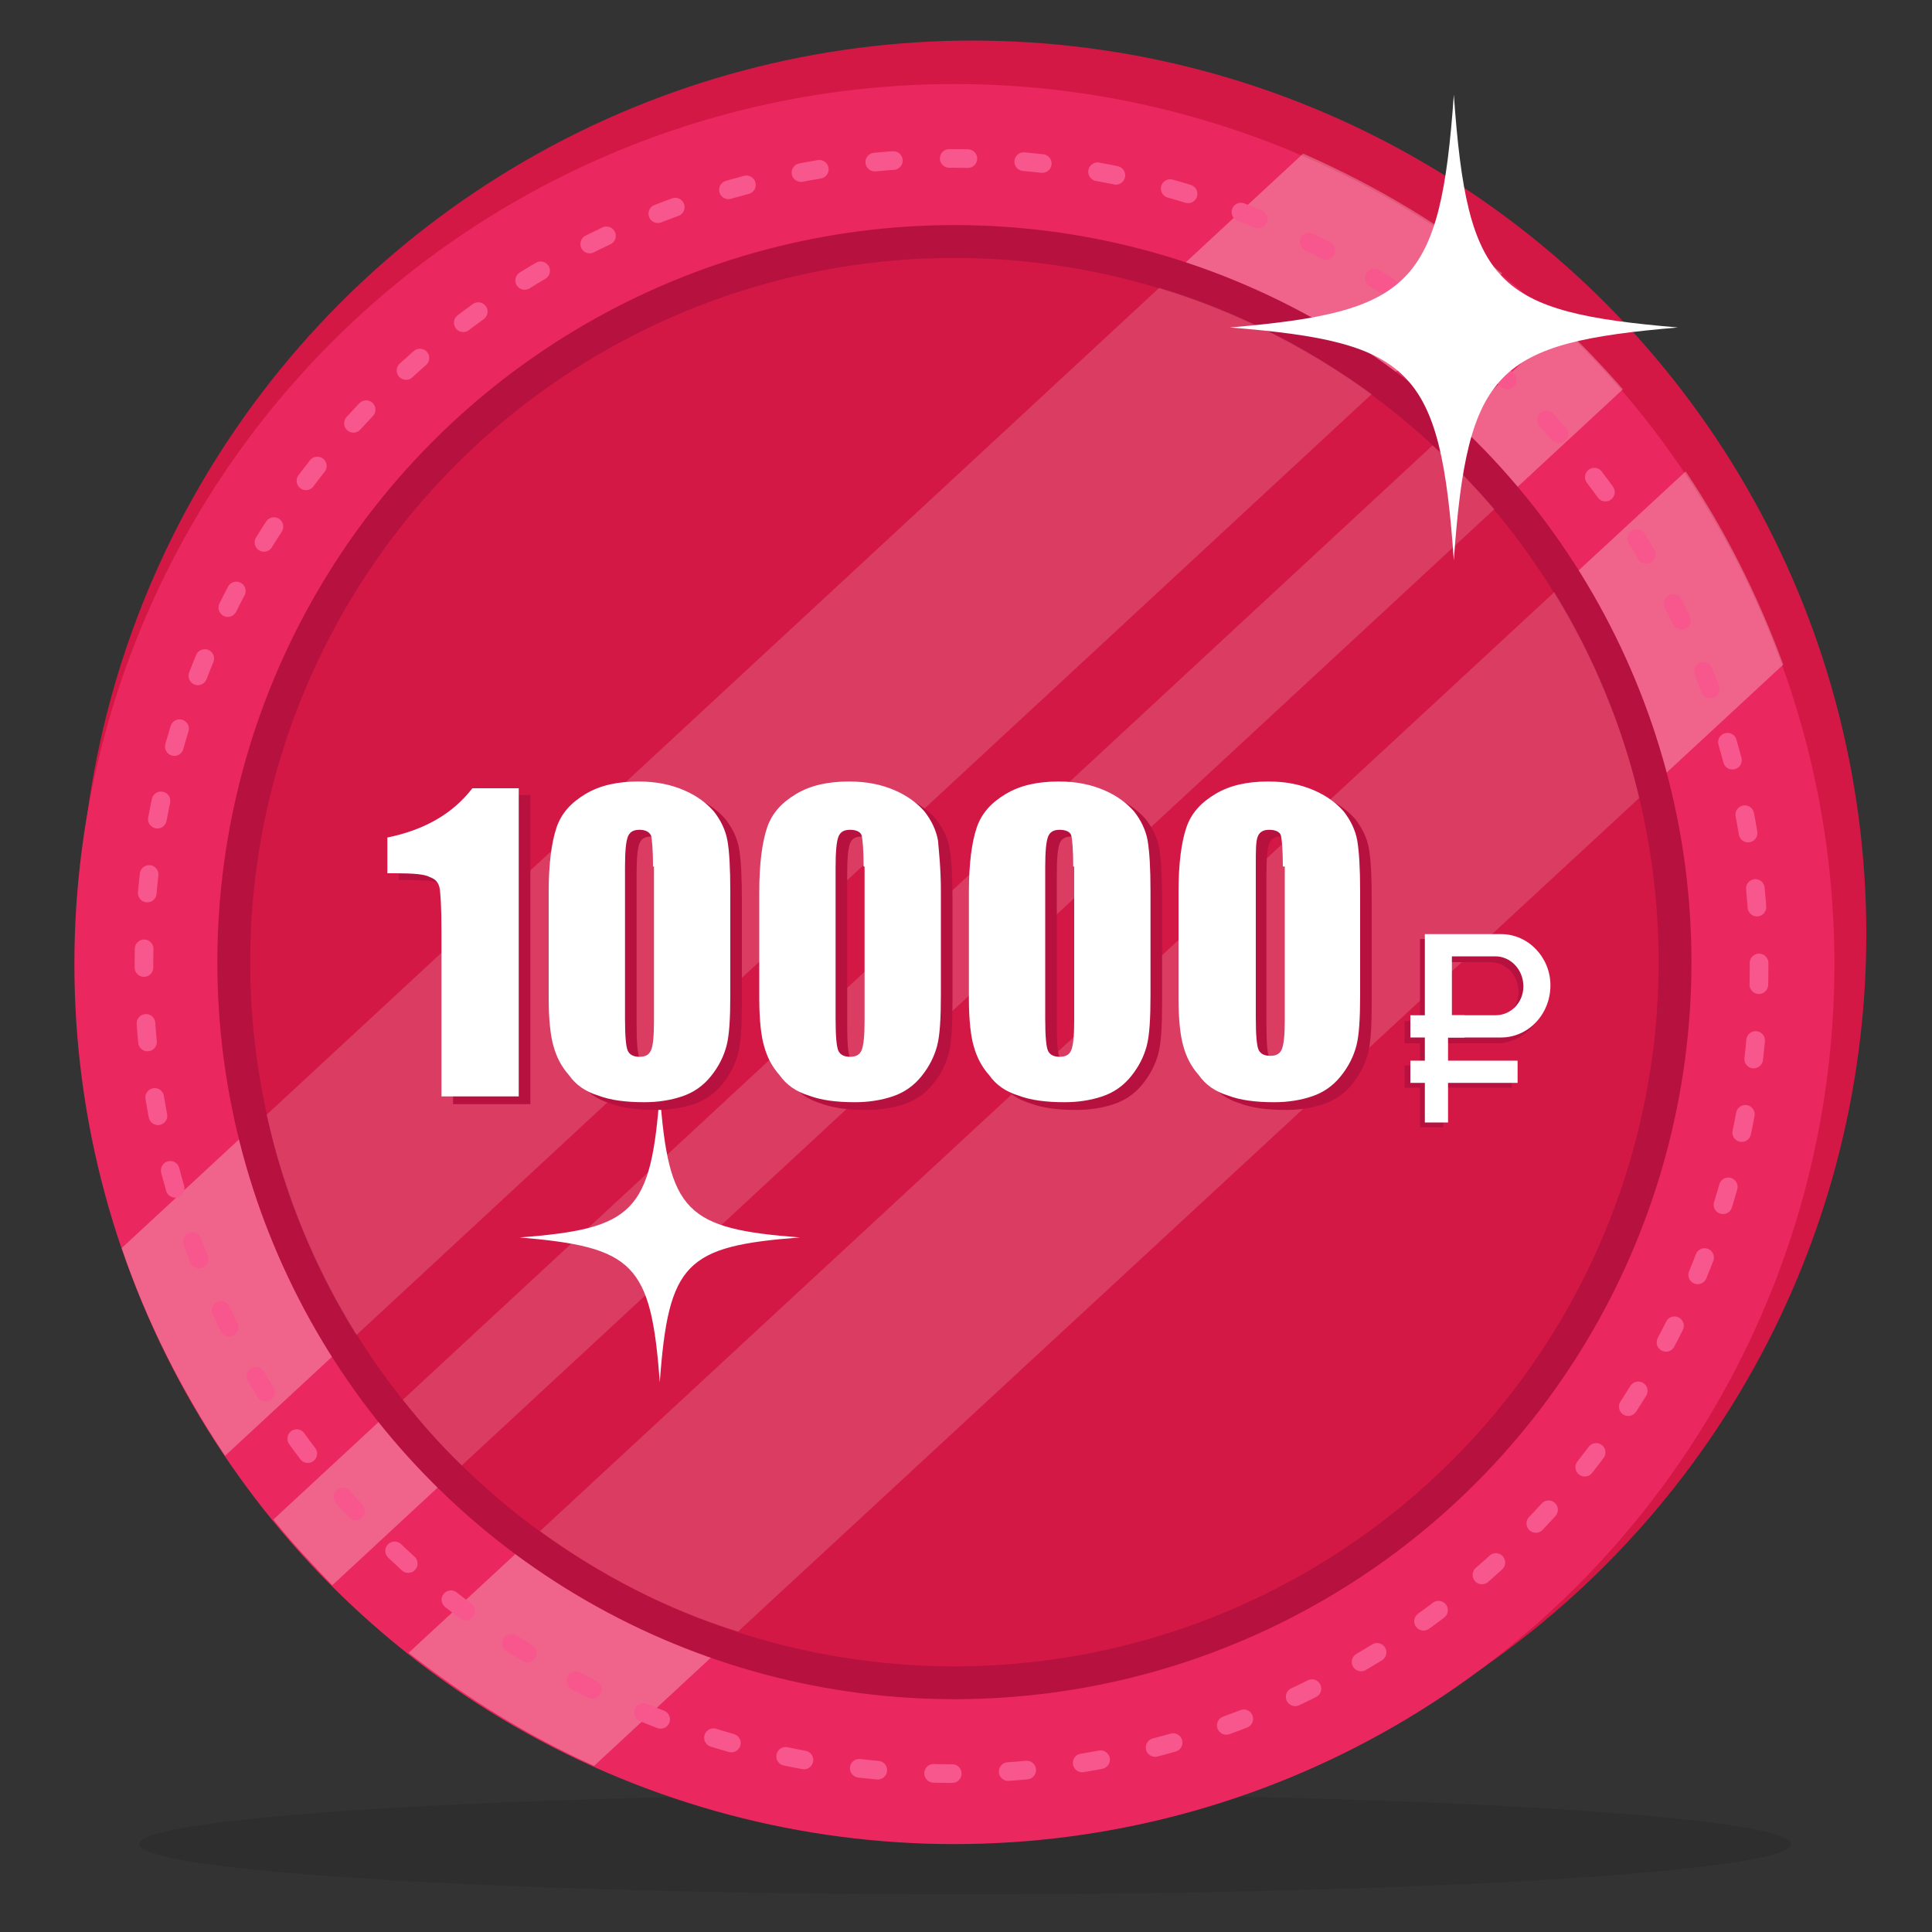 <?phpxml version="1.0" encoding="utf-8"?>
<!-- Generator: Adobe Illustrator 19.0.0, SVG Export Plug-In . SVG Version: 6.00 Build 0)  -->
<svg version="1.1" id="Layer_1" xmlns="http://www.w3.org/2000/svg" xmlns:xlink="http://www.w3.org/1999/xlink" x="0px" y="0px"
	 viewBox="50 -50 200 200" style="enable-background:new 50 -50 200 200;" xml:space="preserve">
<rect x="50" y="-50" width="200" height="200" fill="#333333" stroke="none"/>
<style type="text/css">
	.st0{opacity:0.1;enable-background:new    ;}
	.st1{fill:#D31845;}
	.st2{fill:#EA285F;}
	.st3{opacity:0.28;}
	.st4{fill:#FFFFFF;}
	.st5{fill:none;stroke:#F7578C;stroke-width:1.929;stroke-linecap:round;stroke-linejoin:round;stroke-dasharray:1.93,5.79;}
	.st6{fill:#B71140;}
	.st7{opacity:0.16;}
</style>
<ellipse id="XMLID_14_" class="st0" cx="149.9" cy="140.9" rx="85.5" ry="5.2"/>
<circle id="XMLID_13_" class="st1" cx="150.7" cy="46.7" r="92.5"/>
<circle id="XMLID_12_" class="st2" cx="148.8" cy="49.8" r="91.1"/>
<g class="st3">
	<path id="XMLID_11_" class="st4" d="M211.7-16.3L78.3,107.3c1.9,2.4,4,4.6,6.1,6.8L218-9.7C216-12,213.9-14.2,211.7-16.3z"/>
	<path id="XMLID_10_" class="st4" d="M234.6,18.8c-2.6-7.1-6-13.9-10.1-20L92.3,121.1c5.9,4.6,12.3,8.6,19.2,11.7L234.6,18.8z"/>
	<path id="XMLID_9_" class="st4" d="M62.6,79.2c2.6,7.7,6.3,14.9,10.7,21.5L205.5-21.7c-6.2-5-13.1-9.1-20.6-12.4L62.6,79.2z"/>
</g>
<g id="XMLID_8_">
	<circle id="XMLID_22_" class="st5" cx="148.5" cy="50" r="83.6"/>
</g>
<circle id="XMLID_7_" class="st6" cx="148.8" cy="49.6" r="76.3"/>
<circle id="XMLID_6_" class="st1" cx="148.8" cy="49.6" r="72.9"/>
<g class="st7">
	<path id="XMLID_5_" class="st4" d="M77.6,65.4c1.8,8.2,5,15.9,9.3,22.8L192-9.2c-6.6-4.8-14-8.6-22-11L77.6,65.4z"/>
	<path id="XMLID_4_" class="st4" d="M198.3-3.9L91.7,94.9c1.9,2.4,3.9,4.7,6.1,6.8l106.9-99C202.7,0.4,200.6-1.8,198.3-3.9z"/>
	<path id="XMLID_3_" class="st4" d="M219.7,32.6c-1.8-7.6-4.8-14.8-8.8-21.3l-105,97.2c6.2,4.5,13.1,8.1,20.5,10.4L219.7,32.6z"/>
</g>
<path id="XMLID_2_" class="st4" d="M118.3,63.1c-0.9,12.4-2.7,14.1-14.5,15c11.8,1,13.6,2.7,14.5,15c0.9-12.4,2.7-14.1,14.5-15
	C121,77.2,119.2,75.5,118.3,63.1z"/>
<path id="XMLID_1_" class="st4" d="M200.5-40.2c-1.4,19.8-4.4,22.5-23.2,24.1c18.9,1.5,21.8,4.3,23.2,24.1
	c1.4-19.8,4.4-22.5,23.2-24.1C204.8-17.7,201.9-20.4,200.5-40.2z"/>
<g>
	<g>
		<g>
			<path class="st6" d="M204.9,47.2H197V58h7.9c2.8,0,5.1-2.4,5.1-5.4S207.7,47.2,204.9,47.2z M204.3,55.7h-4.5v-6.1h4.5
				c1.6,0,2.9,1.4,2.9,3.1C207.2,54.3,205.9,55.7,204.3,55.7z"/>
			<rect x="197" y="56.1" class="st6" width="2.4" height="10.6"/>
			<rect x="195.4" y="55.7" class="st6" width="5.6" height="2.3"/>
			<rect x="195.4" y="60.3" class="st6" width="11.1" height="2.3"/>
		</g>
		<g>
			<path class="st4" d="M205.4,46.7h-7.9v10.7h7.9c2.8,0,5.1-2.4,5.1-5.4C210.5,49.1,208.2,46.7,205.4,46.7z M204.8,55.1h-4.5V49
				h4.5c1.6,0,2.9,1.4,2.9,3.1S206.4,55.1,204.8,55.1z"/>
			<rect x="197.5" y="55.6" class="st4" width="2.4" height="10.6"/>
			<rect x="196" y="55.1" class="st4" width="5.6" height="2.3"/>
			<rect x="196" y="59.8" class="st4" width="11.1" height="2.3"/>
		</g>
	</g>
	<g>
		<path class="st6" d="M104.9,32.3v32h-8V47.1c0-2.5-0.1-4-0.2-4.5c-0.1-0.5-0.4-0.9-1-1.1c-0.5-0.3-1.7-0.4-3.6-0.4h-0.8v-3.7
			c3.9-0.8,6.8-2.5,8.8-5.1H104.9z"/>
		<path class="st6" d="M126.8,43.1v10.7c0,2.4-0.1,4.2-0.4,5.3c-0.3,1.1-0.8,2.1-1.6,3.1c-0.8,1-1.8,1.7-3,2.1s-2.5,0.6-3.9,0.6
			c-1.9,0-3.5-0.2-4.8-0.7c-1.3-0.4-2.3-1.1-3-2.1c-0.8-0.9-1.3-1.9-1.6-3c-0.3-1-0.5-2.7-0.5-4.9V43.1c0-2.9,0.3-5.1,0.8-6.6
			s1.5-2.6,3-3.5s3.3-1.3,5.5-1.3c1.8,0,3.3,0.3,4.7,0.9c1.4,0.6,2.4,1.4,3.1,2.2c0.7,0.9,1.2,1.9,1.4,3S126.8,40.7,126.8,43.1z
			 M118.8,40.4c0-1.7-0.1-2.8-0.2-3.2c-0.2-0.4-0.6-0.6-1.2-0.6s-1,0.2-1.2,0.7s-0.3,1.5-0.3,3.2v15.6c0,1.9,0.1,3,0.3,3.4
			s0.6,0.6,1.2,0.6s1-0.2,1.2-0.7c0.2-0.4,0.3-1.5,0.3-3v-16H118.8z"/>
		<path class="st6" d="M148.6,43.1v10.7c0,2.4-0.1,4.2-0.4,5.3s-0.8,2.1-1.6,3.1c-0.8,1-1.8,1.7-3,2.1c-1.2,0.4-2.5,0.6-3.9,0.6
			c-1.9,0-3.5-0.2-4.8-0.7c-1.3-0.4-2.3-1.1-3-2.1c-0.8-0.9-1.3-1.9-1.6-3c-0.3-1-0.5-2.7-0.5-4.9V43.1c0-2.9,0.3-5.1,0.8-6.6
			s1.5-2.6,3-3.5s3.3-1.3,5.5-1.3c1.8,0,3.3,0.3,4.7,0.9s2.4,1.4,3.1,2.2c0.7,0.9,1.2,1.9,1.4,3C148.5,38.9,148.6,40.7,148.6,43.1z
			 M140.6,40.4c0-1.7-0.1-2.8-0.2-3.2c-0.1-0.4-0.6-0.6-1.2-0.6c-0.6,0-1,0.2-1.2,0.7c-0.2,0.5-0.3,1.5-0.3,3.2v15.6
			c0,1.9,0.1,3,0.3,3.4c0.2,0.4,0.6,0.6,1.2,0.6c0.6,0,1-0.2,1.2-0.7c0.2-0.5,0.3-1.5,0.3-3v-16H140.6z"/>
		<path class="st6" d="M170.3,43.1v10.7c0,2.4-0.1,4.2-0.4,5.3c-0.3,1.1-0.8,2.1-1.6,3.1s-1.8,1.7-3,2.1s-2.5,0.6-3.9,0.6
			c-1.9,0-3.5-0.2-4.8-0.7c-1.3-0.4-2.3-1.1-3-2.1c-0.8-0.9-1.3-1.9-1.6-3c-0.3-1-0.5-2.7-0.5-4.9V43.1c0-2.9,0.3-5.1,0.8-6.6
			s1.5-2.6,3-3.5s3.3-1.3,5.5-1.3c1.8,0,3.3,0.3,4.7,0.9s2.4,1.4,3.1,2.2c0.7,0.9,1.2,1.9,1.4,3C170.2,38.9,170.3,40.7,170.3,43.1z
			 M162.3,40.4c0-1.7-0.1-2.8-0.2-3.2s-0.6-0.6-1.2-0.6s-1,0.2-1.2,0.7s-0.3,1.5-0.3,3.2v15.6c0,1.9,0.1,3,0.3,3.4
			c0.2,0.4,0.6,0.6,1.2,0.6s1-0.2,1.2-0.7s0.3-1.5,0.3-3v-16H162.3z"/>
		<path class="st6" d="M192,43.1v10.7c0,2.4-0.1,4.2-0.4,5.3s-0.8,2.1-1.6,3.1s-1.8,1.7-3,2.1s-2.5,0.6-3.9,0.6
			c-1.9,0-3.5-0.2-4.8-0.7c-1.3-0.4-2.3-1.1-3-2.1c-0.8-0.9-1.3-1.9-1.6-3c-0.3-1-0.5-2.7-0.5-4.9V43.1c0-2.9,0.3-5.1,0.8-6.6
			s1.5-2.6,3-3.5s3.3-1.3,5.5-1.3c1.8,0,3.3,0.3,4.7,0.9s2.4,1.4,3.1,2.2c0.7,0.9,1.2,1.9,1.4,3C191.9,38.9,192,40.7,192,43.1z
			 M184,40.4c0-1.7-0.1-2.8-0.2-3.2s-0.6-0.6-1.2-0.6c-0.6,0-1,0.2-1.2,0.7s-0.3,1.5-0.3,3.2v15.6c0,1.9,0.1,3,0.3,3.4
			s0.6,0.6,1.2,0.6s1-0.2,1.2-0.7s0.3-1.5,0.3-3v-16H184z"/>
	</g>
	<g>
		<path class="st4" d="M103.7,31.5v32h-8V46.4c0-2.5-0.1-4-0.2-4.5c-0.1-0.5-0.4-0.9-1-1.1c-0.5-0.3-1.7-0.4-3.6-0.4h-0.8v-3.7
			c3.9-0.8,6.8-2.5,8.8-5.1h4.8V31.5z"/>
		<path class="st4" d="M125.6,42.3V53c0,2.4-0.1,4.2-0.4,5.3c-0.3,1.1-0.8,2.1-1.6,3.1c-0.8,1-1.8,1.7-3,2.1s-2.5,0.6-3.9,0.6
			c-1.9,0-3.5-0.2-4.8-0.7c-1.3-0.4-2.3-1.1-3-2.1c-0.8-0.9-1.3-1.9-1.6-3c-0.3-1-0.5-2.7-0.5-4.9V42.3c0-2.9,0.3-5.1,0.8-6.6
			s1.5-2.6,3-3.5s3.3-1.3,5.5-1.3c1.8,0,3.3,0.3,4.7,0.9c1.4,0.6,2.4,1.4,3.1,2.2c0.7,0.9,1.2,1.9,1.4,3S125.6,39.9,125.6,42.3z
			 M117.6,39.7c0-1.7-0.1-2.8-0.2-3.2c-0.2-0.4-0.6-0.6-1.2-0.6s-1,0.2-1.2,0.7s-0.3,1.5-0.3,3.2v15.6c0,1.9,0.1,3,0.3,3.4
			s0.6,0.6,1.2,0.6s1-0.2,1.2-0.7c0.2-0.4,0.3-1.5,0.3-3v-16H117.6z"/>
		<path class="st4" d="M147.4,42.3V53c0,2.4-0.1,4.2-0.4,5.3s-0.8,2.1-1.6,3.1c-0.8,1-1.8,1.7-3,2.1c-1.2,0.4-2.5,0.6-3.9,0.6
			c-1.9,0-3.5-0.2-4.8-0.7c-1.3-0.4-2.3-1.1-3-2.1c-0.8-0.9-1.3-1.9-1.6-3c-0.3-1-0.5-2.7-0.5-4.9V42.3c0-2.9,0.3-5.1,0.8-6.6
			s1.5-2.6,3-3.5s3.3-1.3,5.5-1.3c1.8,0,3.3,0.3,4.7,0.9s2.4,1.4,3.1,2.2c0.7,0.9,1.2,1.9,1.4,3C147.2,38.2,147.4,39.9,147.4,42.3z
			 M139.4,39.7c0-1.7-0.1-2.8-0.2-3.2c-0.1-0.4-0.6-0.6-1.2-0.6c-0.6,0-1,0.2-1.2,0.7c-0.2,0.5-0.3,1.5-0.3,3.2v15.6
			c0,1.9,0.1,3,0.3,3.4c0.2,0.4,0.6,0.6,1.2,0.6c0.6,0,1-0.2,1.2-0.7c0.2-0.5,0.3-1.5,0.3-3v-16H139.4z"/>
		<path class="st4" d="M169.1,42.3V53c0,2.4-0.1,4.2-0.4,5.3s-0.8,2.1-1.6,3.1c-0.8,1-1.8,1.7-3,2.1c-1.2,0.4-2.5,0.6-3.9,0.6
			c-1.9,0-3.5-0.2-4.8-0.7c-1.3-0.4-2.3-1.1-3-2.1c-0.8-0.9-1.3-1.9-1.6-3c-0.3-1-0.5-2.7-0.5-4.9V42.3c0-2.9,0.3-5.1,0.8-6.6
			s1.5-2.6,3-3.5s3.3-1.3,5.5-1.3c1.8,0,3.3,0.3,4.7,0.9s2.4,1.4,3.1,2.2c0.7,0.9,1.2,1.9,1.4,3C169,38.2,169.1,39.9,169.1,42.3z
			 M161.1,39.7c0-1.7-0.1-2.8-0.2-3.2c-0.1-0.4-0.6-0.6-1.2-0.6c-0.6,0-1,0.2-1.2,0.7c-0.2,0.5-0.3,1.5-0.3,3.2v15.6
			c0,1.9,0.1,3,0.3,3.4c0.2,0.4,0.6,0.6,1.2,0.6c0.6,0,1-0.2,1.2-0.7c0.2-0.5,0.3-1.5,0.3-3v-16H161.1z"/>
		<path class="st4" d="M190.8,42.3V53c0,2.4-0.1,4.2-0.4,5.3s-0.8,2.1-1.6,3.1s-1.8,1.7-3,2.1s-2.5,0.6-3.9,0.6
			c-1.9,0-3.5-0.2-4.8-0.7c-1.3-0.4-2.3-1.1-3-2.1c-0.8-0.9-1.3-1.9-1.6-3c-0.3-1-0.5-2.7-0.5-4.9V42.3c0-2.9,0.3-5.1,0.8-6.6
			s1.5-2.6,3-3.5s3.3-1.3,5.5-1.3c1.8,0,3.3,0.3,4.7,0.9s2.4,1.4,3.1,2.2c0.7,0.9,1.2,1.9,1.4,3C190.7,38.2,190.8,39.9,190.8,42.3z
			 M182.8,39.7c0-1.7-0.1-2.8-0.2-3.2s-0.6-0.6-1.2-0.6c-0.6,0-1,0.2-1.2,0.7S180,38,180,39.7v15.6c0,1.9,0.1,3,0.3,3.4
			s0.6,0.6,1.2,0.6s1-0.2,1.2-0.7s0.3-1.5,0.3-3V39.7H182.8z"/>
	</g>
</g>
</svg>

